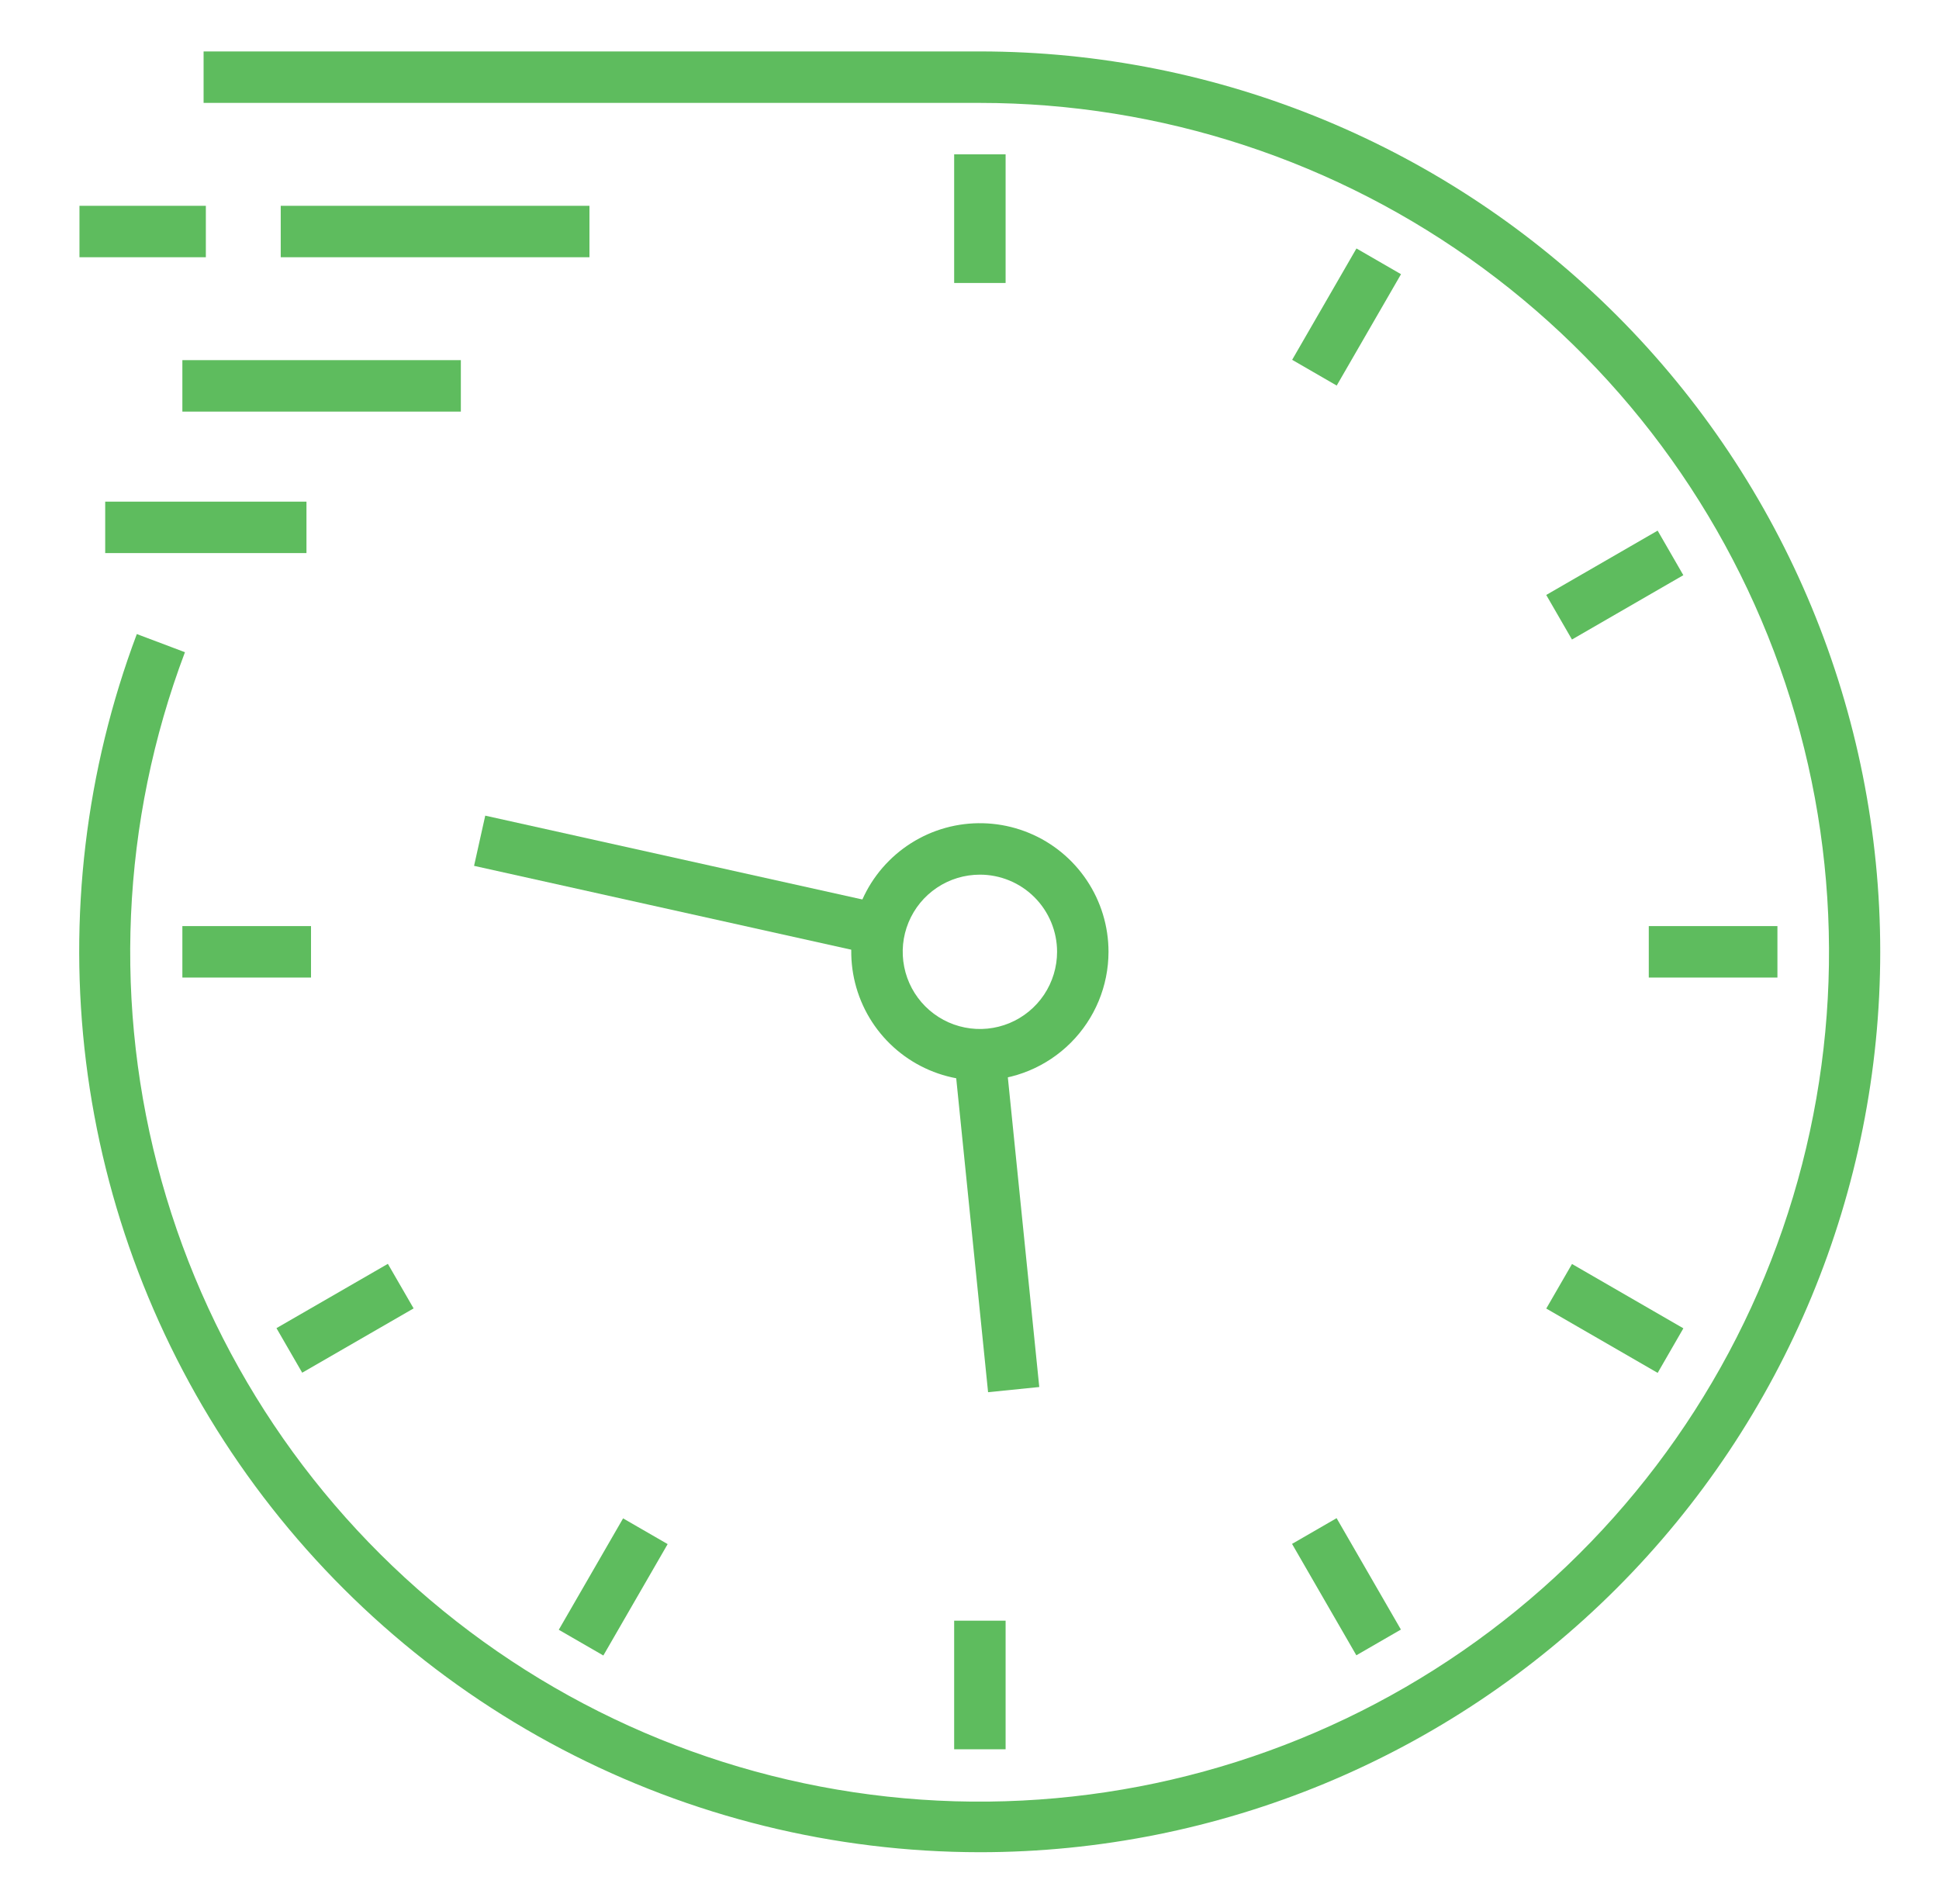 <svg width="55" height="54" viewBox="0 0 55 54" fill="none" xmlns="http://www.w3.org/2000/svg">
<path d="M27.792 52.541C23.662 52.538 19.593 51.535 15.935 49.616C12.277 47.697 9.139 44.921 6.788 41.524C4.438 38.128 2.946 34.212 2.439 30.113C1.933 26.013 2.428 21.852 3.881 17.986L5.246 18.501C3.432 23.306 3.201 28.565 4.586 33.511C5.971 38.456 8.9 42.83 12.947 45.993C16.993 49.157 21.944 50.944 27.078 51.096C32.212 51.246 37.26 49.753 41.485 46.833C45.71 43.913 48.892 39.719 50.565 34.863C52.239 30.007 52.317 24.744 50.788 19.84C49.259 14.937 46.203 10.651 42.066 7.607C37.93 4.563 32.928 2.92 27.792 2.919H5.775V1.459H27.792C34.566 1.459 41.062 4.15 45.852 8.94C50.642 13.73 53.333 20.226 53.333 27C53.333 33.774 50.642 40.27 45.852 45.06C41.062 49.85 34.566 52.541 27.792 52.541Z" fill="#5EBC5E"/>
<path d="M27.065 45.973H28.524V49.621H27.065V45.973Z" fill="#5EBC5E"/>
<path d="M36.649 43.795L37.913 43.065L39.737 46.225L38.473 46.955L36.649 43.795Z" fill="#5EBC5E"/>
<path d="M43.86 37.119L44.59 35.855L47.749 37.68L47.02 38.944L43.86 37.119Z" fill="#5EBC5E"/>
<path d="M46.768 26.27H50.417V27.73H46.768V26.27Z" fill="#5EBC5E"/>
<path d="M43.859 16.877L47.019 15.052L47.748 16.316L44.589 18.141L43.859 16.877Z" fill="#5EBC5E"/>
<path d="M36.652 10.207L38.476 7.048L39.74 7.778L37.916 10.937L36.652 10.207Z" fill="#5EBC5E"/>
<path d="M27.065 4.378H28.524V8.027H27.065V4.378Z" fill="#5EBC5E"/>
<path d="M5.173 26.27H8.822V27.73H5.173V26.27Z" fill="#5EBC5E"/>
<path d="M7.842 37.675L11.002 35.851L11.732 37.115L8.572 38.939L7.842 37.675Z" fill="#5EBC5E"/>
<path d="M15.85 46.231L17.674 43.071L18.938 43.801L17.114 46.961L15.85 46.231Z" fill="#5EBC5E"/>
<path d="M27.795 30.649C27.073 30.649 26.368 30.435 25.768 30.034C25.168 29.633 24.7 29.063 24.424 28.396C24.148 27.73 24.075 26.996 24.216 26.288C24.357 25.58 24.704 24.93 25.215 24.42C25.725 23.91 26.375 23.562 27.083 23.421C27.791 23.281 28.524 23.353 29.191 23.629C29.858 23.905 30.427 24.373 30.828 24.973C31.229 25.573 31.443 26.278 31.443 27C31.442 27.967 31.057 28.895 30.373 29.579C29.689 30.263 28.762 30.648 27.795 30.649ZM27.795 24.811C27.362 24.811 26.938 24.939 26.578 25.18C26.218 25.42 25.938 25.762 25.772 26.162C25.606 26.562 25.563 27.002 25.648 27.427C25.732 27.852 25.941 28.242 26.247 28.548C26.553 28.854 26.943 29.063 27.368 29.147C27.792 29.232 28.232 29.188 28.632 29.023C29.032 28.857 29.374 28.576 29.615 28.216C29.855 27.856 29.984 27.433 29.984 27C29.984 26.419 29.753 25.863 29.343 25.452C28.932 25.041 28.375 24.811 27.795 24.811Z" fill="#5EBC5E"/>
<path d="M13.447 24.561L13.764 23.137L25.098 25.657L24.781 27.081L13.447 24.561Z" fill="#5EBC5E"/>
<path d="M27.064 30.005L28.516 29.857L29.479 39.345L28.027 39.492L27.064 30.005Z" fill="#5EBC5E"/>
<path d="M2.254 5.838H5.839V7.297H2.254V5.838Z" fill="#5EBC5E"/>
<path d="M7.963 5.838H16.72V7.297H7.963V5.838Z" fill="#5EBC5E"/>
<path d="M5.173 10.216H13.072V11.676H5.173V10.216Z" fill="#5EBC5E"/>
<path d="M2.984 14.23H8.693V15.689H2.984V14.23Z" fill="#5EBC5E"/>
</svg>

